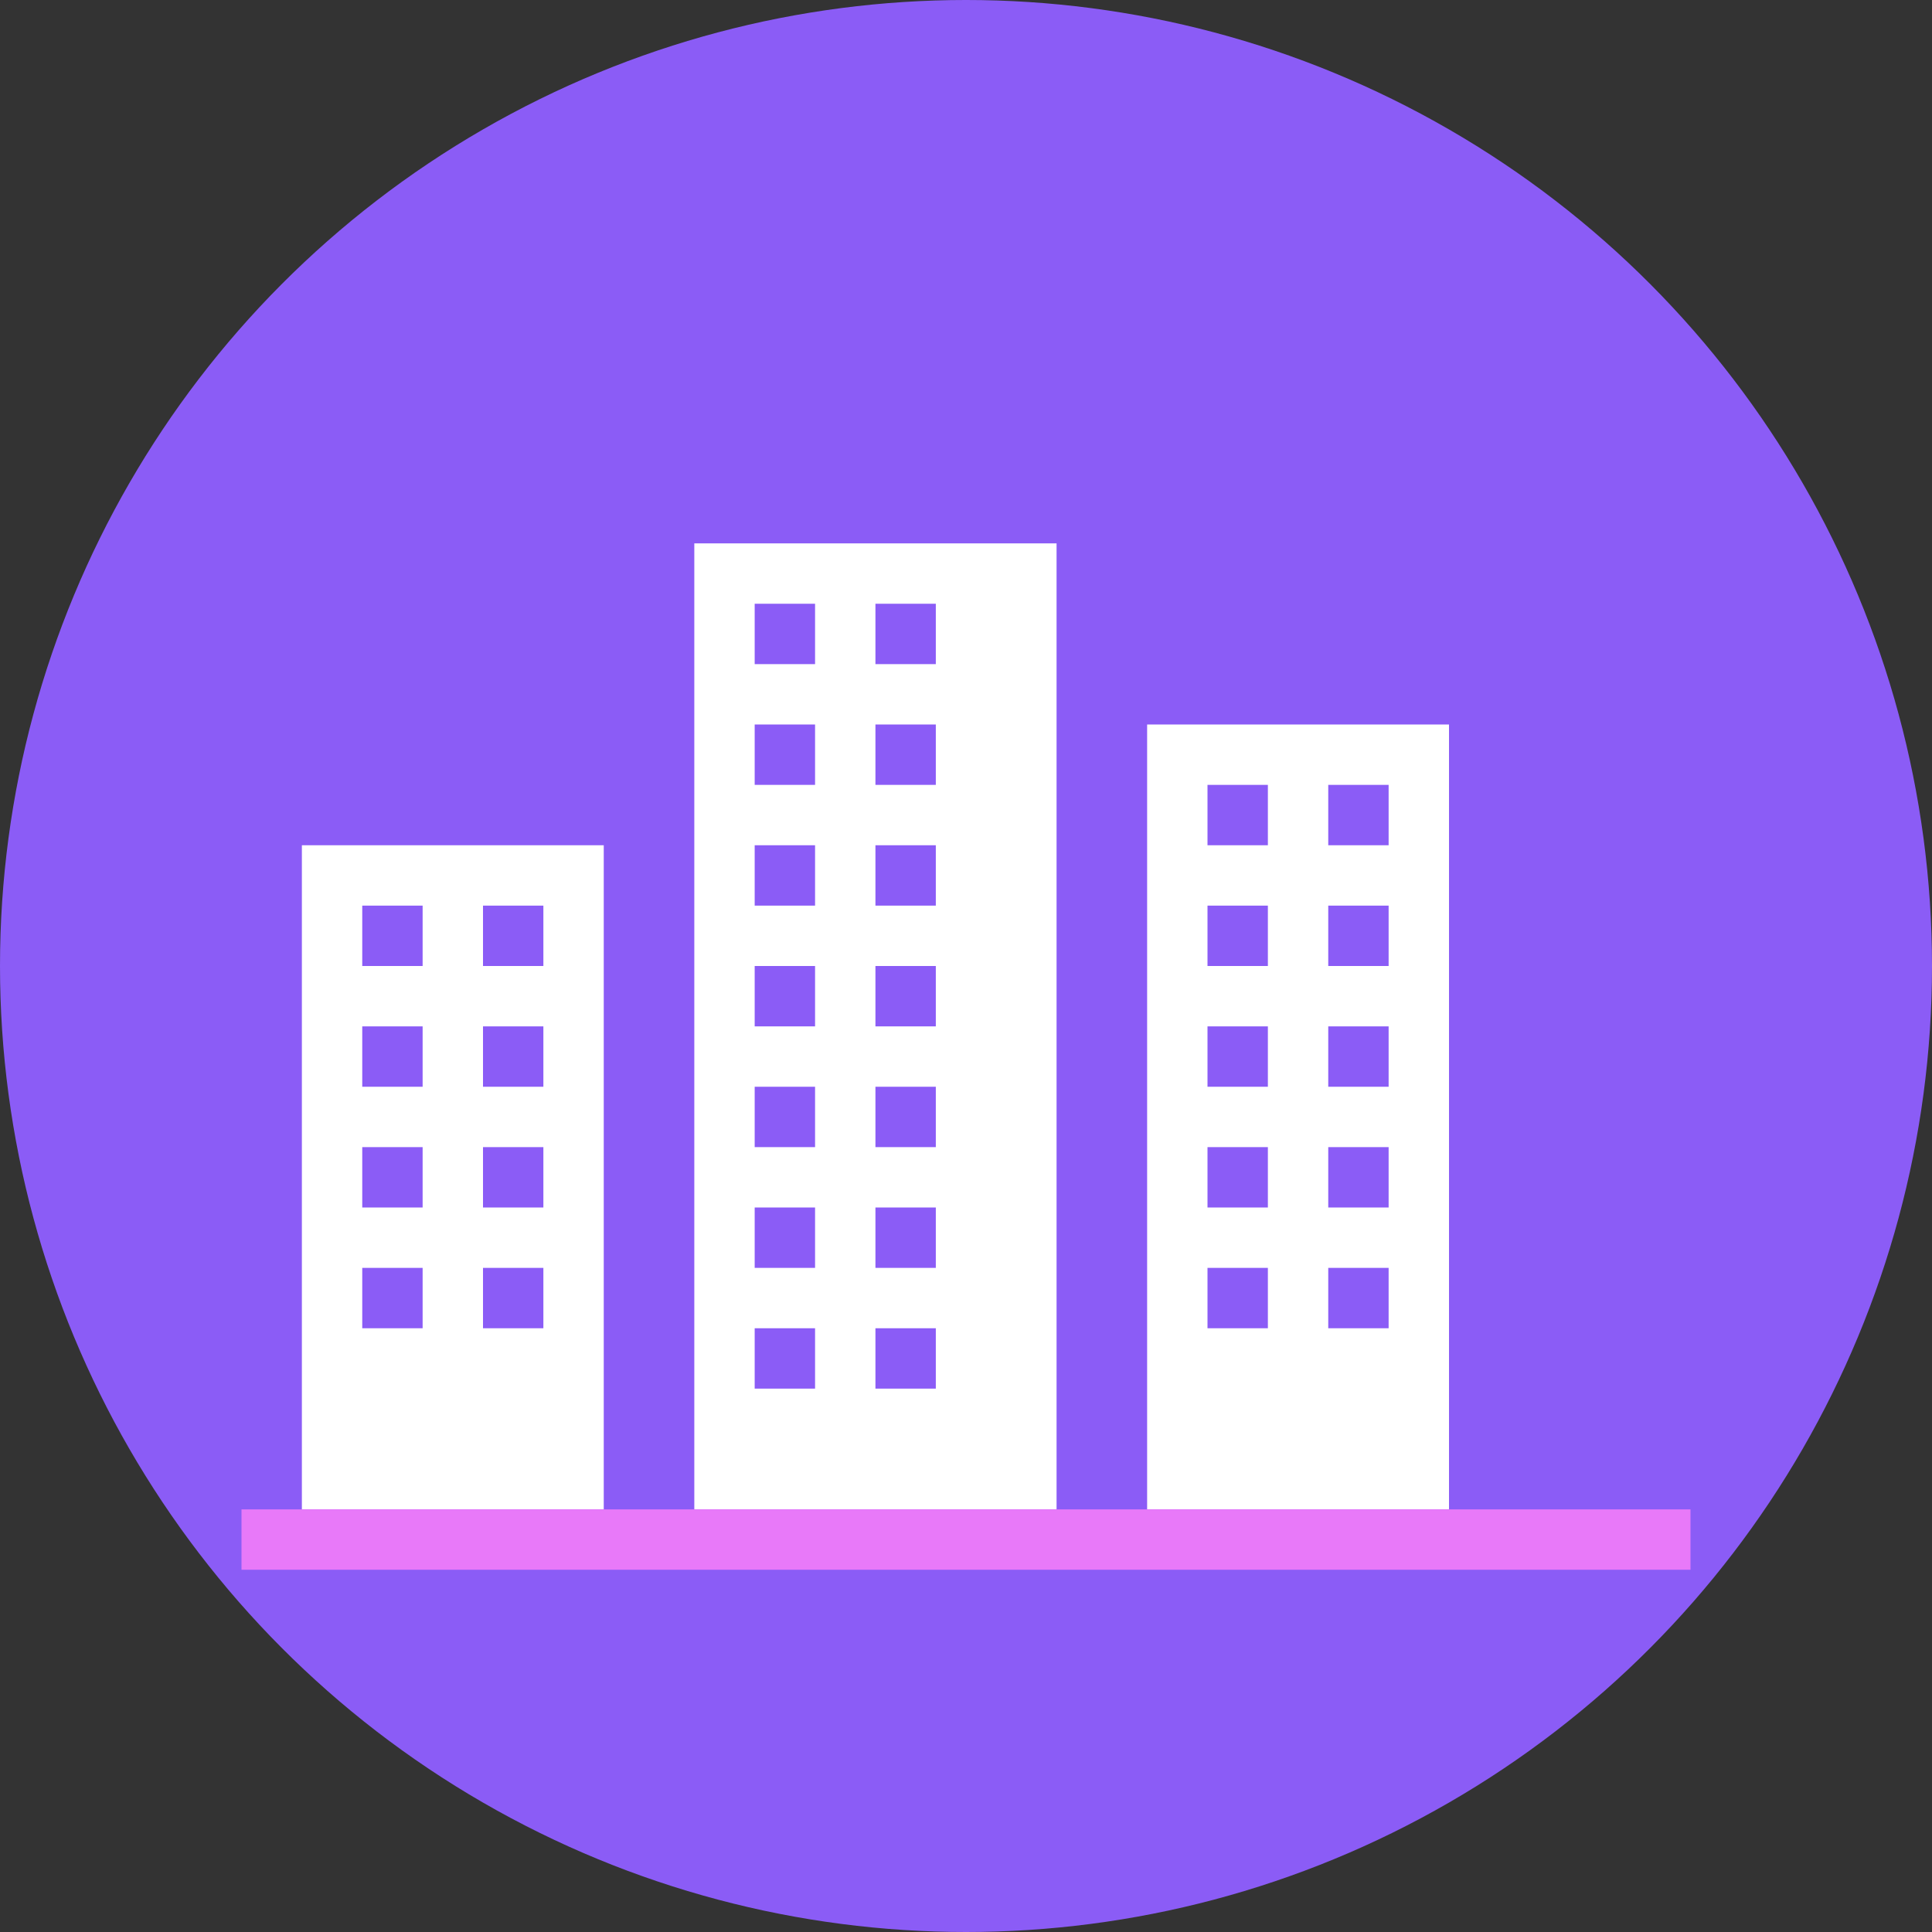 <svg width="64" height="64" viewBox="0 0 64 64" fill="none" xmlns="http://www.w3.org/2000/svg">
  <rect x="0" y="0" width="64" height="64" fill="#333333" stroke="none"/>
  <!-- Background circle -->
  <circle cx="32" cy="32" r="32" fill="#8B5CF6"/>

  <!-- City buildings -->
  <!-- Left building -->
  <rect x="10" y="28" width="10" height="22" fill="#ffffff"/>
  <rect x="12" y="30" width="2" height="2" fill="#8B5CF6"/>
  <rect x="16" y="30" width="2" height="2" fill="#8B5CF6"/>
  <rect x="12" y="34" width="2" height="2" fill="#8B5CF6"/>
  <rect x="16" y="34" width="2" height="2" fill="#8B5CF6"/>
  <rect x="12" y="38" width="2" height="2" fill="#8B5CF6"/>
  <rect x="16" y="38" width="2" height="2" fill="#8B5CF6"/>
  <rect x="12" y="42" width="2" height="2" fill="#8B5CF6"/>
  <rect x="16" y="42" width="2" height="2" fill="#8B5CF6"/>

  <!-- Center tall building -->
  <rect x="23" y="18" width="12" height="32" fill="#ffffff"/>
  <rect x="25" y="20" width="2" height="2" fill="#8B5CF6"/>
  <rect x="29" y="20" width="2" height="2" fill="#8B5CF6"/>
  <rect x="25" y="24" width="2" height="2" fill="#8B5CF6"/>
  <rect x="29" y="24" width="2" height="2" fill="#8B5CF6"/>
  <rect x="25" y="28" width="2" height="2" fill="#8B5CF6"/>
  <rect x="29" y="28" width="2" height="2" fill="#8B5CF6"/>
  <rect x="25" y="32" width="2" height="2" fill="#8B5CF6"/>
  <rect x="29" y="32" width="2" height="2" fill="#8B5CF6"/>
  <rect x="25" y="36" width="2" height="2" fill="#8B5CF6"/>
  <rect x="29" y="36" width="2" height="2" fill="#8B5CF6"/>
  <rect x="25" y="40" width="2" height="2" fill="#8B5CF6"/>
  <rect x="29" y="40" width="2" height="2" fill="#8B5CF6"/>
  <rect x="25" y="44" width="2" height="2" fill="#8B5CF6"/>
  <rect x="29" y="44" width="2" height="2" fill="#8B5CF6"/>

  <!-- Right building -->
  <rect x="38" y="24" width="10" height="26" fill="#ffffff"/>
  <rect x="40" y="26" width="2" height="2" fill="#8B5CF6"/>
  <rect x="44" y="26" width="2" height="2" fill="#8B5CF6"/>
  <rect x="40" y="30" width="2" height="2" fill="#8B5CF6"/>
  <rect x="44" y="30" width="2" height="2" fill="#8B5CF6"/>
  <rect x="40" y="34" width="2" height="2" fill="#8B5CF6"/>
  <rect x="44" y="34" width="2" height="2" fill="#8B5CF6"/>
  <rect x="40" y="38" width="2" height="2" fill="#8B5CF6"/>
  <rect x="44" y="38" width="2" height="2" fill="#8B5CF6"/>
  <rect x="40" y="42" width="2" height="2" fill="#8B5CF6"/>
  <rect x="44" y="42" width="2" height="2" fill="#8B5CF6"/>

  <!-- Ground line -->
  <rect x="8" y="50" width="48" height="2" fill="#E879F9"/>
</svg>
